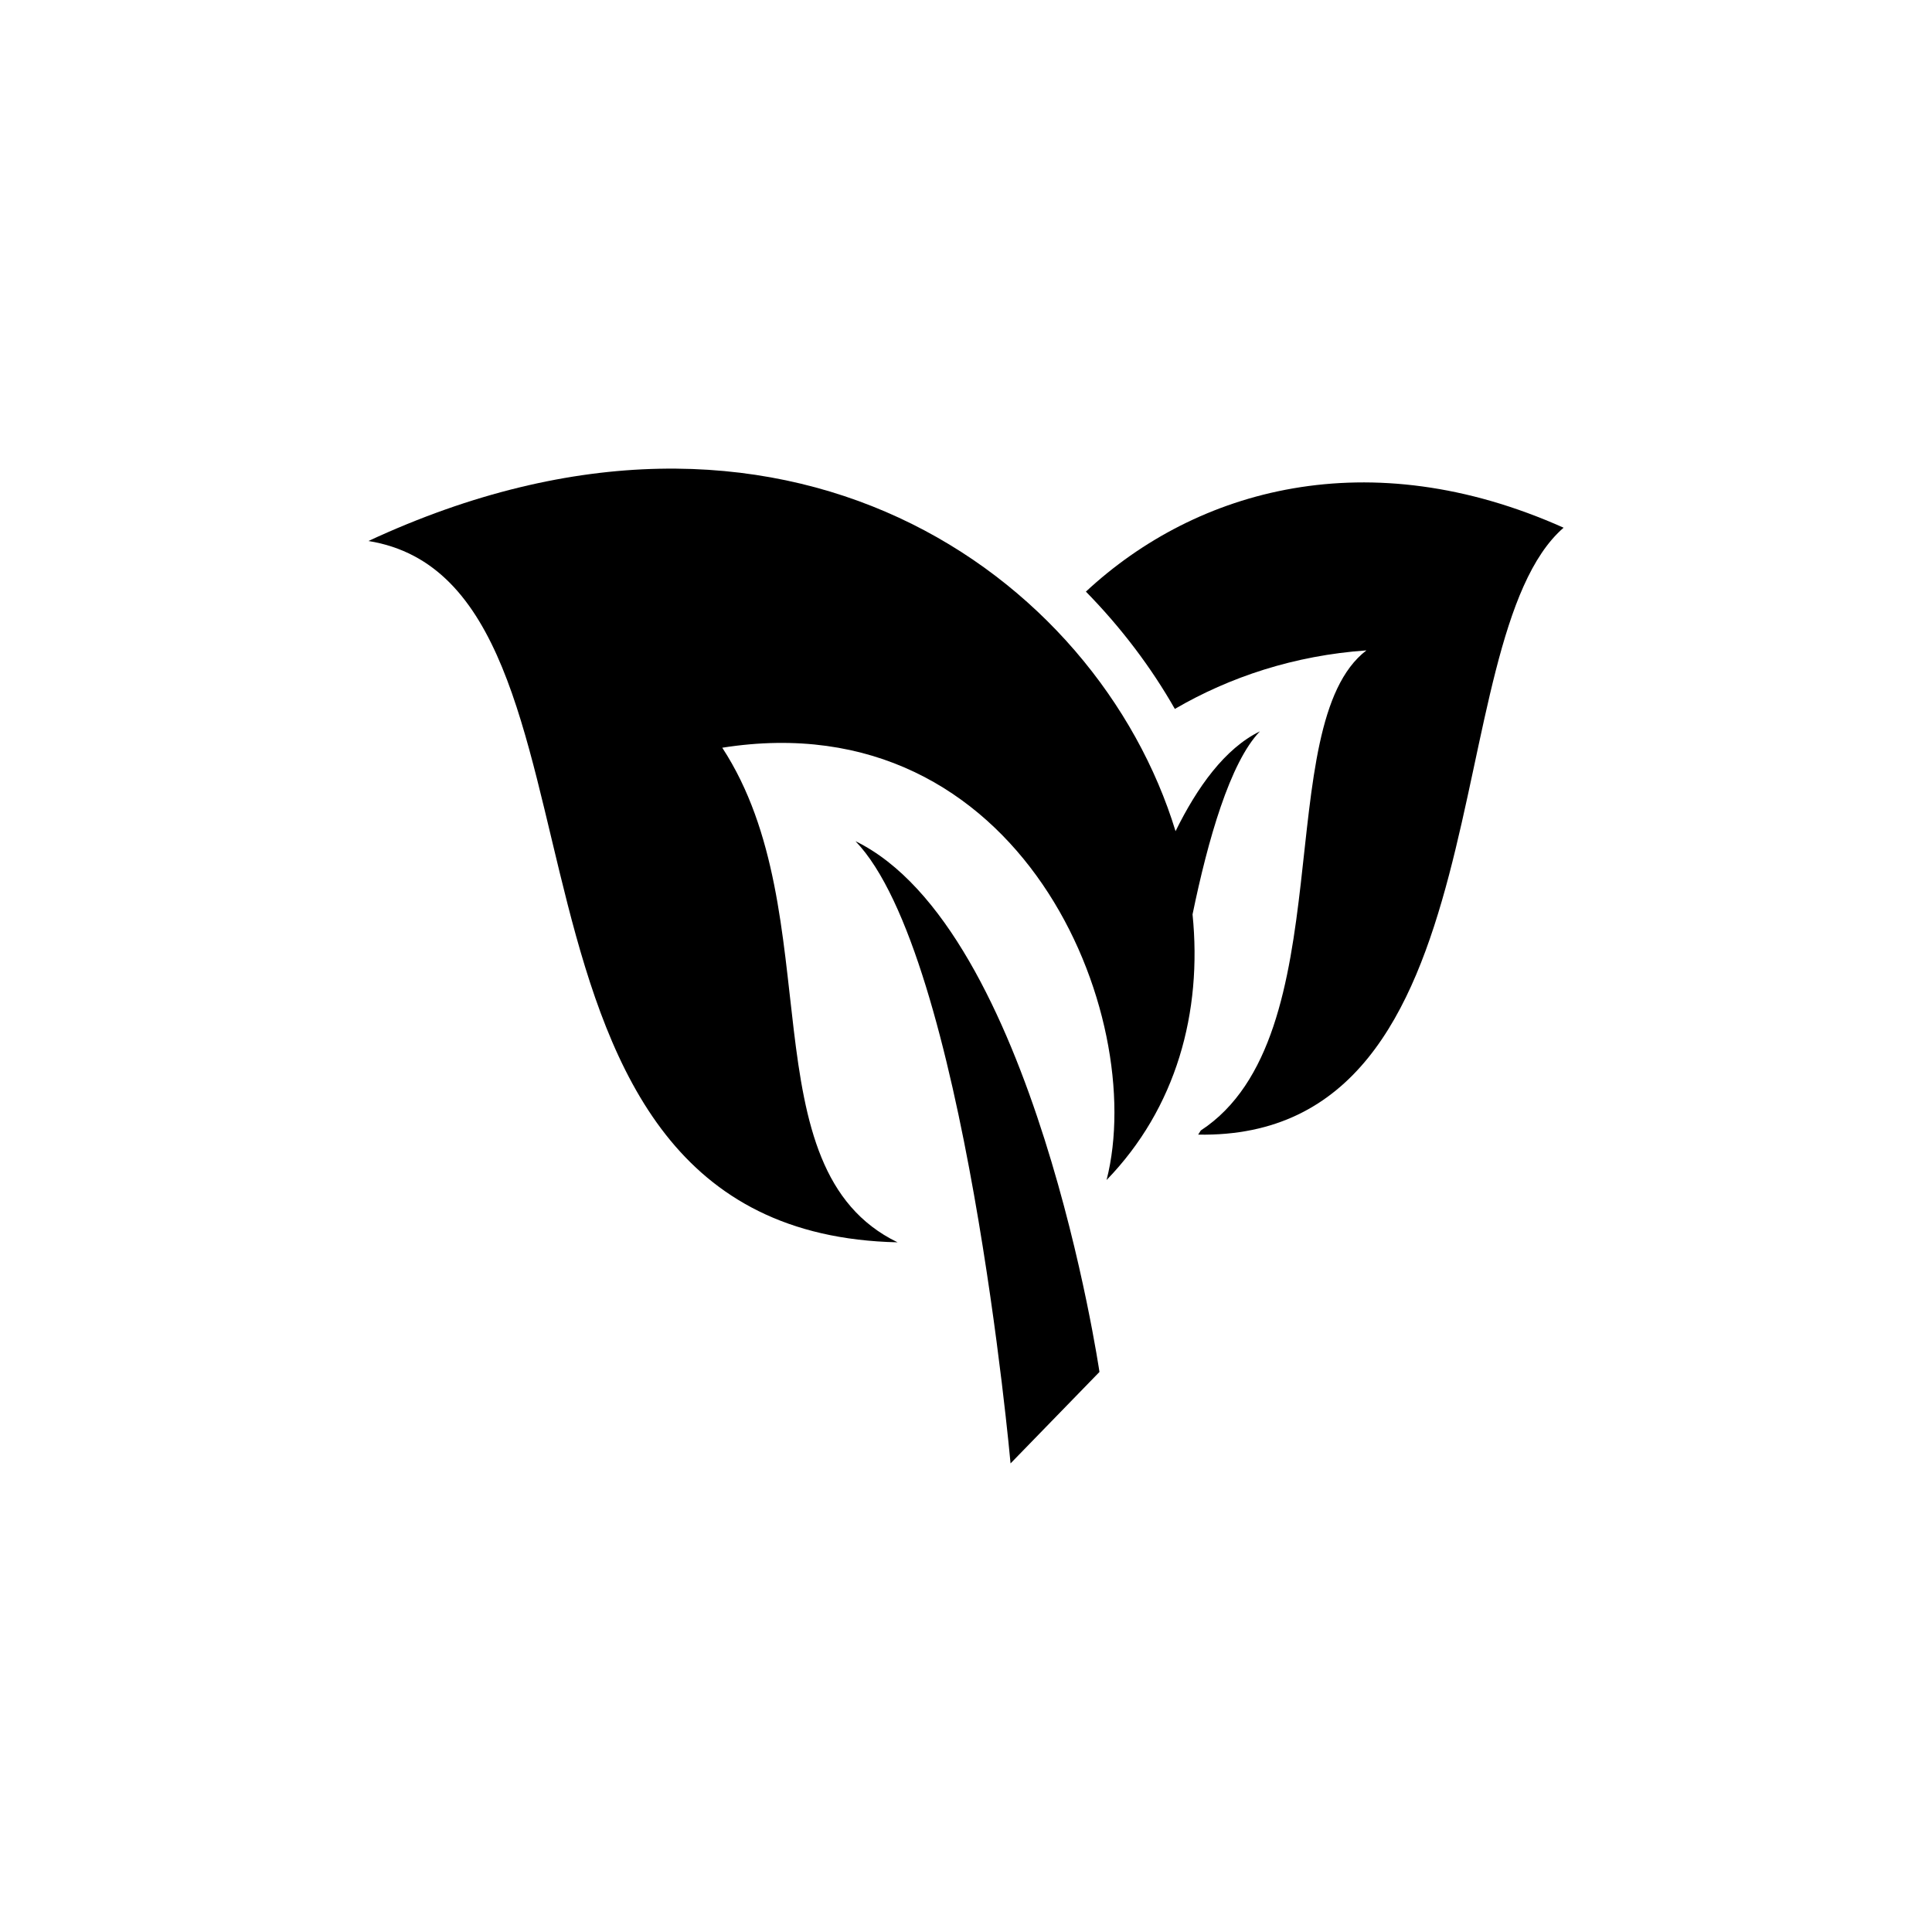 <?xml version="1.0" encoding="utf-8"?>
<!-- Generator: Adobe Illustrator 16.0.0, SVG Export Plug-In . SVG Version: 6.00 Build 0)  -->
<!DOCTYPE svg PUBLIC "-//W3C//DTD SVG 1.1//EN" "http://www.w3.org/Graphics/SVG/1.1/DTD/svg11.dtd">
<svg version="1.1" id="Layer_1" xmlns="http://www.w3.org/2000/svg" xmlns:xlink="http://www.w3.org/1999/xlink" x="0px" y="0px"
	 width="50px" height="50px" viewBox="0 0 50 50" enable-background="new 0 0 50 50" xml:space="preserve">
<g>
	<path d="M28.103,15.311c0.916,0.935,1.69,1.961,2.302,3.036c1.419-0.827,3.093-1.384,4.958-1.515
		c-2.515,1.919-0.583,9.999-4.287,12.425l-0.067,0.107c8.034,0.142,6.122-12.815,9.457-15.707
		C35.427,11.403,30.972,12.643,28.103,15.311z"/>
	<path d="M22.14,21.77c2.83,2.933,4.013,16.103,4.013,16.103l2.301-2.367C28.454,35.505,26.77,24.033,22.14,21.77z"/>
	<path d="M32.607,18.927c-0.908,0.443-1.625,1.448-2.184,2.584c-2.021-6.619-10.12-12.517-20.888-7.51
		c6.952,1.119,2.227,17.895,13.694,18.15c-3.929-1.902-1.724-8.497-4.537-12.8c7.756-1.229,11.035,6.93,9.946,11.188
		c1.805-1.863,2.48-4.342,2.225-6.875C31.259,21.742,31.833,19.728,32.607,18.927z"/>
</g>
</svg>
